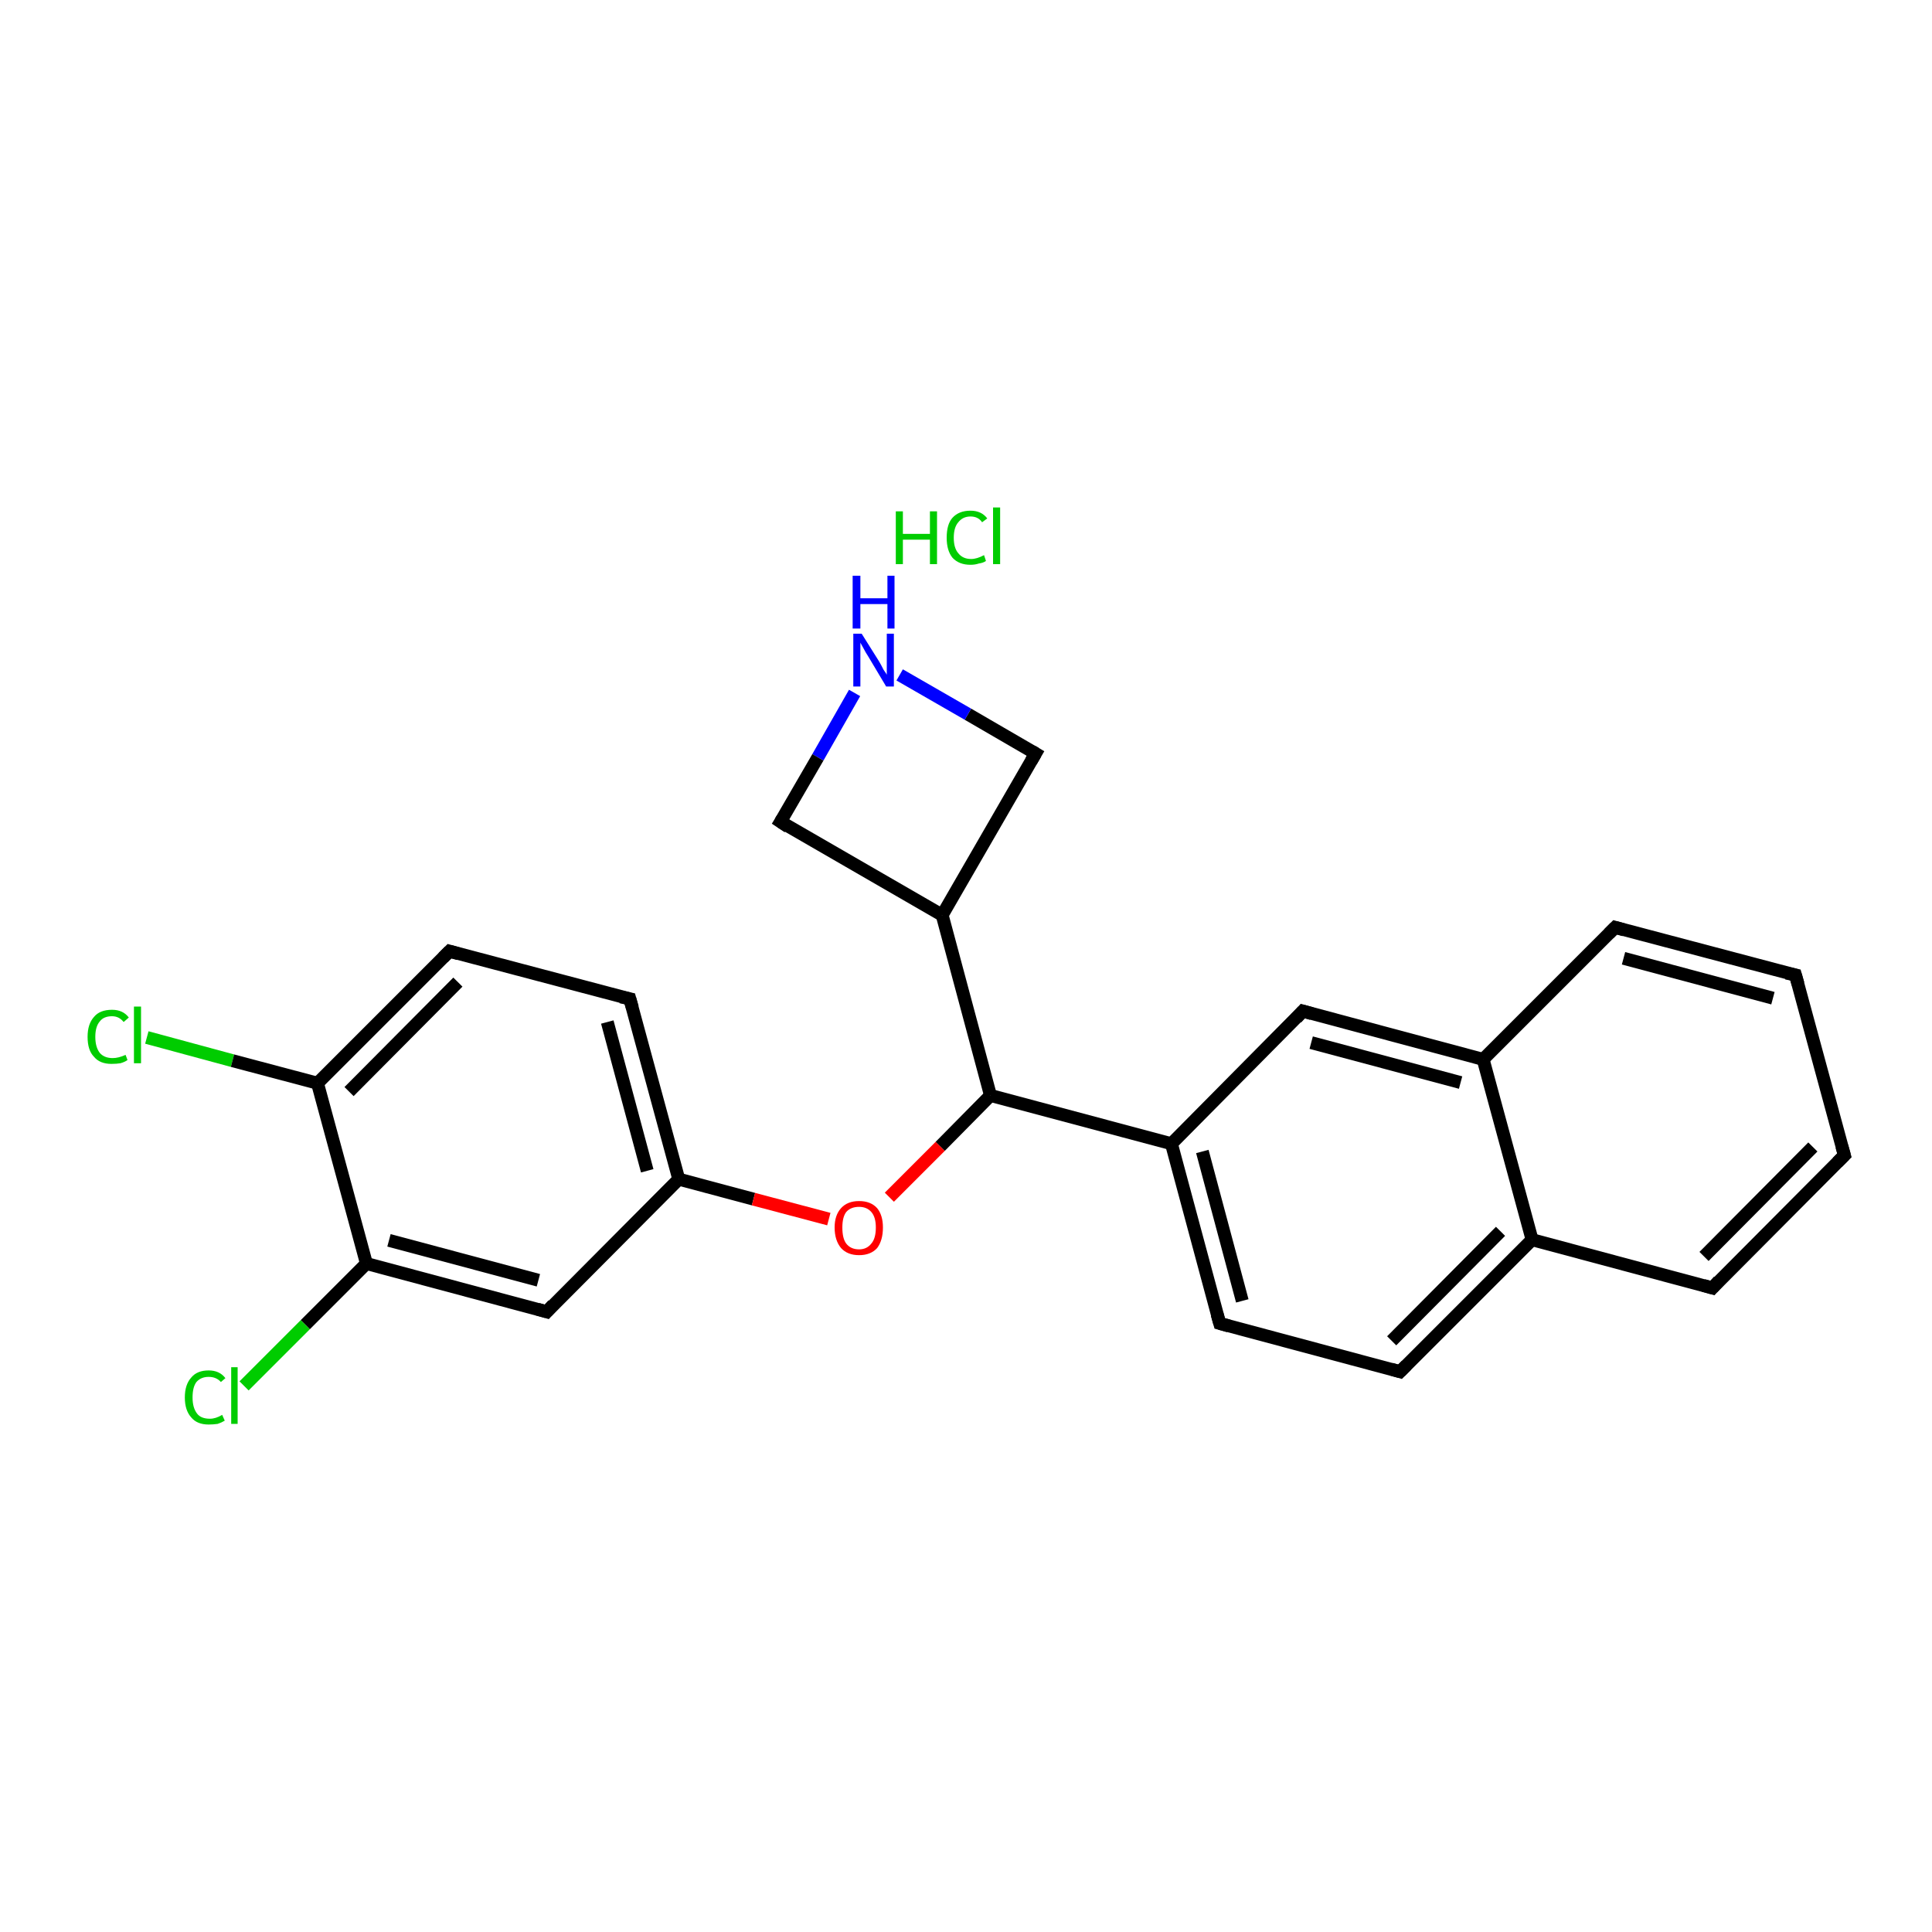 <?xml version='1.0' encoding='iso-8859-1'?>
<svg version='1.1' baseProfile='full'
              xmlns='http://www.w3.org/2000/svg'
                      xmlns:rdkit='http://www.rdkit.org/xml'
                      xmlns:xlink='http://www.w3.org/1999/xlink'
                  xml:space='preserve'
width='300px' height='300px' viewBox='0 0 300 300'>
<!-- END OF HEADER -->
<rect style='opacity:1.0;fill:#FFFFFF;stroke:none' width='300.0' height='300.0' x='0.0' y='0.0'> </rect>
<path class='bond-0 atom-1 atom-2' d='M 22.8,161.1 L 36.1,164.7' style='fill:none;fill-rule:evenodd;stroke:#00CC00;stroke-width:2.0px;stroke-linecap:butt;stroke-linejoin:miter;stroke-opacity:1' />
<path class='bond-0 atom-1 atom-2' d='M 36.1,164.7 L 49.3,168.2' style='fill:none;fill-rule:evenodd;stroke:#000000;stroke-width:2.0px;stroke-linecap:butt;stroke-linejoin:miter;stroke-opacity:1' />
<path class='bond-1 atom-2 atom-3' d='M 49.3,168.2 L 69.8,147.7' style='fill:none;fill-rule:evenodd;stroke:#000000;stroke-width:2.0px;stroke-linecap:butt;stroke-linejoin:miter;stroke-opacity:1' />
<path class='bond-1 atom-2 atom-3' d='M 54.2,169.5 L 71.1,152.5' style='fill:none;fill-rule:evenodd;stroke:#000000;stroke-width:2.0px;stroke-linecap:butt;stroke-linejoin:miter;stroke-opacity:1' />
<path class='bond-2 atom-3 atom-4' d='M 69.8,147.7 L 97.8,155.1' style='fill:none;fill-rule:evenodd;stroke:#000000;stroke-width:2.0px;stroke-linecap:butt;stroke-linejoin:miter;stroke-opacity:1' />
<path class='bond-3 atom-4 atom-5' d='M 97.8,155.1 L 105.4,183.1' style='fill:none;fill-rule:evenodd;stroke:#000000;stroke-width:2.0px;stroke-linecap:butt;stroke-linejoin:miter;stroke-opacity:1' />
<path class='bond-3 atom-4 atom-5' d='M 94.3,158.7 L 100.5,181.8' style='fill:none;fill-rule:evenodd;stroke:#000000;stroke-width:2.0px;stroke-linecap:butt;stroke-linejoin:miter;stroke-opacity:1' />
<path class='bond-4 atom-5 atom-6' d='M 105.4,183.1 L 117.0,186.2' style='fill:none;fill-rule:evenodd;stroke:#000000;stroke-width:2.0px;stroke-linecap:butt;stroke-linejoin:miter;stroke-opacity:1' />
<path class='bond-4 atom-5 atom-6' d='M 117.0,186.2 L 128.7,189.3' style='fill:none;fill-rule:evenodd;stroke:#FF0000;stroke-width:2.0px;stroke-linecap:butt;stroke-linejoin:miter;stroke-opacity:1' />
<path class='bond-5 atom-6 atom-7' d='M 138.1,185.9 L 146.0,178.0' style='fill:none;fill-rule:evenodd;stroke:#FF0000;stroke-width:2.0px;stroke-linecap:butt;stroke-linejoin:miter;stroke-opacity:1' />
<path class='bond-5 atom-6 atom-7' d='M 146.0,178.0 L 153.8,170.1' style='fill:none;fill-rule:evenodd;stroke:#000000;stroke-width:2.0px;stroke-linecap:butt;stroke-linejoin:miter;stroke-opacity:1' />
<path class='bond-6 atom-7 atom-8' d='M 153.8,170.1 L 181.9,177.6' style='fill:none;fill-rule:evenodd;stroke:#000000;stroke-width:2.0px;stroke-linecap:butt;stroke-linejoin:miter;stroke-opacity:1' />
<path class='bond-7 atom-8 atom-9' d='M 181.9,177.6 L 189.4,205.5' style='fill:none;fill-rule:evenodd;stroke:#000000;stroke-width:2.0px;stroke-linecap:butt;stroke-linejoin:miter;stroke-opacity:1' />
<path class='bond-7 atom-8 atom-9' d='M 186.7,178.8 L 192.9,202.0' style='fill:none;fill-rule:evenodd;stroke:#000000;stroke-width:2.0px;stroke-linecap:butt;stroke-linejoin:miter;stroke-opacity:1' />
<path class='bond-8 atom-9 atom-10' d='M 189.4,205.5 L 217.4,213.0' style='fill:none;fill-rule:evenodd;stroke:#000000;stroke-width:2.0px;stroke-linecap:butt;stroke-linejoin:miter;stroke-opacity:1' />
<path class='bond-9 atom-10 atom-11' d='M 217.4,213.0 L 237.9,192.5' style='fill:none;fill-rule:evenodd;stroke:#000000;stroke-width:2.0px;stroke-linecap:butt;stroke-linejoin:miter;stroke-opacity:1' />
<path class='bond-9 atom-10 atom-11' d='M 216.1,208.2 L 233.0,191.2' style='fill:none;fill-rule:evenodd;stroke:#000000;stroke-width:2.0px;stroke-linecap:butt;stroke-linejoin:miter;stroke-opacity:1' />
<path class='bond-10 atom-11 atom-12' d='M 237.9,192.5 L 265.9,200.0' style='fill:none;fill-rule:evenodd;stroke:#000000;stroke-width:2.0px;stroke-linecap:butt;stroke-linejoin:miter;stroke-opacity:1' />
<path class='bond-11 atom-12 atom-13' d='M 265.9,200.0 L 286.4,179.4' style='fill:none;fill-rule:evenodd;stroke:#000000;stroke-width:2.0px;stroke-linecap:butt;stroke-linejoin:miter;stroke-opacity:1' />
<path class='bond-11 atom-12 atom-13' d='M 264.6,195.1 L 281.5,178.1' style='fill:none;fill-rule:evenodd;stroke:#000000;stroke-width:2.0px;stroke-linecap:butt;stroke-linejoin:miter;stroke-opacity:1' />
<path class='bond-12 atom-13 atom-14' d='M 286.4,179.4 L 278.8,151.4' style='fill:none;fill-rule:evenodd;stroke:#000000;stroke-width:2.0px;stroke-linecap:butt;stroke-linejoin:miter;stroke-opacity:1' />
<path class='bond-13 atom-14 atom-15' d='M 278.8,151.4 L 250.8,144.0' style='fill:none;fill-rule:evenodd;stroke:#000000;stroke-width:2.0px;stroke-linecap:butt;stroke-linejoin:miter;stroke-opacity:1' />
<path class='bond-13 atom-14 atom-15' d='M 275.3,155.0 L 252.1,148.8' style='fill:none;fill-rule:evenodd;stroke:#000000;stroke-width:2.0px;stroke-linecap:butt;stroke-linejoin:miter;stroke-opacity:1' />
<path class='bond-14 atom-15 atom-16' d='M 250.8,144.0 L 230.3,164.5' style='fill:none;fill-rule:evenodd;stroke:#000000;stroke-width:2.0px;stroke-linecap:butt;stroke-linejoin:miter;stroke-opacity:1' />
<path class='bond-15 atom-16 atom-17' d='M 230.3,164.5 L 202.3,157.0' style='fill:none;fill-rule:evenodd;stroke:#000000;stroke-width:2.0px;stroke-linecap:butt;stroke-linejoin:miter;stroke-opacity:1' />
<path class='bond-15 atom-16 atom-17' d='M 226.8,168.1 L 203.6,161.9' style='fill:none;fill-rule:evenodd;stroke:#000000;stroke-width:2.0px;stroke-linecap:butt;stroke-linejoin:miter;stroke-opacity:1' />
<path class='bond-16 atom-7 atom-18' d='M 153.8,170.1 L 146.3,142.1' style='fill:none;fill-rule:evenodd;stroke:#000000;stroke-width:2.0px;stroke-linecap:butt;stroke-linejoin:miter;stroke-opacity:1' />
<path class='bond-17 atom-18 atom-19' d='M 146.3,142.1 L 160.8,117.0' style='fill:none;fill-rule:evenodd;stroke:#000000;stroke-width:2.0px;stroke-linecap:butt;stroke-linejoin:miter;stroke-opacity:1' />
<path class='bond-18 atom-19 atom-20' d='M 160.8,117.0 L 150.3,110.9' style='fill:none;fill-rule:evenodd;stroke:#000000;stroke-width:2.0px;stroke-linecap:butt;stroke-linejoin:miter;stroke-opacity:1' />
<path class='bond-18 atom-19 atom-20' d='M 150.3,110.9 L 139.7,104.8' style='fill:none;fill-rule:evenodd;stroke:#0000FF;stroke-width:2.0px;stroke-linecap:butt;stroke-linejoin:miter;stroke-opacity:1' />
<path class='bond-19 atom-20 atom-21' d='M 132.7,107.6 L 127.0,117.6' style='fill:none;fill-rule:evenodd;stroke:#0000FF;stroke-width:2.0px;stroke-linecap:butt;stroke-linejoin:miter;stroke-opacity:1' />
<path class='bond-19 atom-20 atom-21' d='M 127.0,117.6 L 121.2,127.6' style='fill:none;fill-rule:evenodd;stroke:#000000;stroke-width:2.0px;stroke-linecap:butt;stroke-linejoin:miter;stroke-opacity:1' />
<path class='bond-20 atom-5 atom-22' d='M 105.4,183.1 L 84.9,203.7' style='fill:none;fill-rule:evenodd;stroke:#000000;stroke-width:2.0px;stroke-linecap:butt;stroke-linejoin:miter;stroke-opacity:1' />
<path class='bond-21 atom-22 atom-23' d='M 84.9,203.7 L 56.9,196.2' style='fill:none;fill-rule:evenodd;stroke:#000000;stroke-width:2.0px;stroke-linecap:butt;stroke-linejoin:miter;stroke-opacity:1' />
<path class='bond-21 atom-22 atom-23' d='M 83.6,198.8 L 60.4,192.6' style='fill:none;fill-rule:evenodd;stroke:#000000;stroke-width:2.0px;stroke-linecap:butt;stroke-linejoin:miter;stroke-opacity:1' />
<path class='bond-22 atom-23 atom-24' d='M 56.9,196.2 L 47.4,205.7' style='fill:none;fill-rule:evenodd;stroke:#000000;stroke-width:2.0px;stroke-linecap:butt;stroke-linejoin:miter;stroke-opacity:1' />
<path class='bond-22 atom-23 atom-24' d='M 47.4,205.7 L 37.9,215.2' style='fill:none;fill-rule:evenodd;stroke:#00CC00;stroke-width:2.0px;stroke-linecap:butt;stroke-linejoin:miter;stroke-opacity:1' />
<path class='bond-23 atom-23 atom-2' d='M 56.9,196.2 L 49.3,168.2' style='fill:none;fill-rule:evenodd;stroke:#000000;stroke-width:2.0px;stroke-linecap:butt;stroke-linejoin:miter;stroke-opacity:1' />
<path class='bond-24 atom-17 atom-8' d='M 202.3,157.0 L 181.9,177.6' style='fill:none;fill-rule:evenodd;stroke:#000000;stroke-width:2.0px;stroke-linecap:butt;stroke-linejoin:miter;stroke-opacity:1' />
<path class='bond-25 atom-21 atom-18' d='M 121.2,127.6 L 146.3,142.1' style='fill:none;fill-rule:evenodd;stroke:#000000;stroke-width:2.0px;stroke-linecap:butt;stroke-linejoin:miter;stroke-opacity:1' />
<path class='bond-26 atom-16 atom-11' d='M 230.3,164.5 L 237.9,192.5' style='fill:none;fill-rule:evenodd;stroke:#000000;stroke-width:2.0px;stroke-linecap:butt;stroke-linejoin:miter;stroke-opacity:1' />
<path d='M 68.8,148.7 L 69.8,147.7 L 71.2,148.1' style='fill:none;stroke:#000000;stroke-width:2.0px;stroke-linecap:butt;stroke-linejoin:miter;stroke-opacity:1;' />
<path d='M 96.4,154.8 L 97.8,155.1 L 98.2,156.5' style='fill:none;stroke:#000000;stroke-width:2.0px;stroke-linecap:butt;stroke-linejoin:miter;stroke-opacity:1;' />
<path d='M 189.0,204.1 L 189.4,205.5 L 190.8,205.9' style='fill:none;stroke:#000000;stroke-width:2.0px;stroke-linecap:butt;stroke-linejoin:miter;stroke-opacity:1;' />
<path d='M 216.0,212.6 L 217.4,213.0 L 218.4,212.0' style='fill:none;stroke:#000000;stroke-width:2.0px;stroke-linecap:butt;stroke-linejoin:miter;stroke-opacity:1;' />
<path d='M 264.5,199.6 L 265.9,200.0 L 266.9,198.9' style='fill:none;stroke:#000000;stroke-width:2.0px;stroke-linecap:butt;stroke-linejoin:miter;stroke-opacity:1;' />
<path d='M 285.3,180.5 L 286.4,179.4 L 286.0,178.0' style='fill:none;stroke:#000000;stroke-width:2.0px;stroke-linecap:butt;stroke-linejoin:miter;stroke-opacity:1;' />
<path d='M 279.2,152.8 L 278.8,151.4 L 277.4,151.1' style='fill:none;stroke:#000000;stroke-width:2.0px;stroke-linecap:butt;stroke-linejoin:miter;stroke-opacity:1;' />
<path d='M 252.2,144.4 L 250.8,144.0 L 249.8,145.0' style='fill:none;stroke:#000000;stroke-width:2.0px;stroke-linecap:butt;stroke-linejoin:miter;stroke-opacity:1;' />
<path d='M 203.7,157.4 L 202.3,157.0 L 201.3,158.1' style='fill:none;stroke:#000000;stroke-width:2.0px;stroke-linecap:butt;stroke-linejoin:miter;stroke-opacity:1;' />
<path d='M 160.1,118.2 L 160.8,117.0 L 160.3,116.7' style='fill:none;stroke:#000000;stroke-width:2.0px;stroke-linecap:butt;stroke-linejoin:miter;stroke-opacity:1;' />
<path d='M 121.5,127.1 L 121.2,127.6 L 122.4,128.4' style='fill:none;stroke:#000000;stroke-width:2.0px;stroke-linecap:butt;stroke-linejoin:miter;stroke-opacity:1;' />
<path d='M 85.9,202.6 L 84.9,203.7 L 83.5,203.3' style='fill:none;stroke:#000000;stroke-width:2.0px;stroke-linecap:butt;stroke-linejoin:miter;stroke-opacity:1;' />
<path class='atom-0' d='M 139.1 79.4
L 140.2 79.4
L 140.2 82.9
L 144.4 82.9
L 144.4 79.4
L 145.5 79.4
L 145.5 87.6
L 144.4 87.6
L 144.4 83.8
L 140.2 83.8
L 140.2 87.6
L 139.1 87.6
L 139.1 79.4
' fill='#00CC00'/>
<path class='atom-0' d='M 147.0 83.5
Q 147.0 81.4, 147.9 80.4
Q 148.9 79.3, 150.7 79.3
Q 152.4 79.3, 153.3 80.5
L 152.5 81.1
Q 151.9 80.2, 150.7 80.2
Q 149.5 80.2, 148.8 81.1
Q 148.1 81.9, 148.1 83.5
Q 148.1 85.1, 148.8 85.9
Q 149.5 86.8, 150.8 86.8
Q 151.7 86.8, 152.8 86.2
L 153.1 87.1
Q 152.7 87.4, 152.0 87.5
Q 151.4 87.7, 150.7 87.7
Q 148.9 87.7, 147.9 86.6
Q 147.0 85.5, 147.0 83.5
' fill='#00CC00'/>
<path class='atom-0' d='M 154.2 78.8
L 155.3 78.8
L 155.3 87.6
L 154.2 87.6
L 154.2 78.8
' fill='#00CC00'/>
<path class='atom-1' d='M 13.6 161.0
Q 13.6 159.0, 14.6 157.9
Q 15.5 156.8, 17.4 156.8
Q 19.1 156.8, 20.0 158.0
L 19.2 158.7
Q 18.5 157.8, 17.4 157.8
Q 16.1 157.8, 15.5 158.6
Q 14.8 159.4, 14.8 161.0
Q 14.8 162.6, 15.5 163.5
Q 16.2 164.3, 17.5 164.3
Q 18.4 164.3, 19.5 163.8
L 19.8 164.6
Q 19.4 164.9, 18.7 165.1
Q 18.1 165.2, 17.3 165.2
Q 15.5 165.2, 14.6 164.1
Q 13.6 163.1, 13.6 161.0
' fill='#00CC00'/>
<path class='atom-1' d='M 20.8 156.3
L 21.9 156.3
L 21.9 165.1
L 20.8 165.1
L 20.8 156.3
' fill='#00CC00'/>
<path class='atom-6' d='M 129.6 190.6
Q 129.6 188.7, 130.6 187.6
Q 131.6 186.5, 133.4 186.5
Q 135.2 186.5, 136.2 187.6
Q 137.1 188.7, 137.1 190.6
Q 137.1 192.6, 136.2 193.8
Q 135.2 194.9, 133.4 194.9
Q 131.6 194.9, 130.6 193.8
Q 129.6 192.6, 129.6 190.6
M 133.4 194.0
Q 134.6 194.0, 135.3 193.1
Q 136.0 192.3, 136.0 190.6
Q 136.0 189.0, 135.3 188.2
Q 134.6 187.4, 133.4 187.4
Q 132.1 187.4, 131.4 188.2
Q 130.8 189.0, 130.8 190.6
Q 130.8 192.3, 131.4 193.1
Q 132.1 194.0, 133.4 194.0
' fill='#FF0000'/>
<path class='atom-20' d='M 133.8 98.4
L 136.5 102.7
Q 136.8 103.2, 137.2 104.0
Q 137.7 104.7, 137.7 104.8
L 137.7 98.4
L 138.8 98.4
L 138.8 106.6
L 137.6 106.6
L 134.8 101.9
Q 134.4 101.3, 134.1 100.7
Q 133.7 100.0, 133.6 99.8
L 133.6 106.6
L 132.5 106.6
L 132.5 98.4
L 133.8 98.4
' fill='#0000FF'/>
<path class='atom-20' d='M 132.4 89.4
L 133.6 89.4
L 133.6 92.9
L 137.8 92.9
L 137.8 89.4
L 138.9 89.4
L 138.9 97.6
L 137.8 97.6
L 137.8 93.8
L 133.6 93.8
L 133.6 97.6
L 132.4 97.6
L 132.4 89.4
' fill='#0000FF'/>
<path class='atom-24' d='M 28.7 217.0
Q 28.7 215.0, 29.7 213.9
Q 30.6 212.8, 32.4 212.8
Q 34.1 212.8, 35.0 214.0
L 34.3 214.6
Q 33.6 213.8, 32.4 213.8
Q 31.2 213.8, 30.5 214.6
Q 29.9 215.4, 29.9 217.0
Q 29.9 218.6, 30.6 219.5
Q 31.2 220.3, 32.6 220.3
Q 33.5 220.3, 34.5 219.7
L 34.9 220.6
Q 34.4 220.9, 33.8 221.1
Q 33.1 221.2, 32.4 221.2
Q 30.6 221.2, 29.7 220.1
Q 28.7 219.0, 28.7 217.0
' fill='#00CC00'/>
<path class='atom-24' d='M 35.9 212.3
L 36.9 212.3
L 36.9 221.1
L 35.9 221.1
L 35.9 212.3
' fill='#00CC00'/>
</svg>

